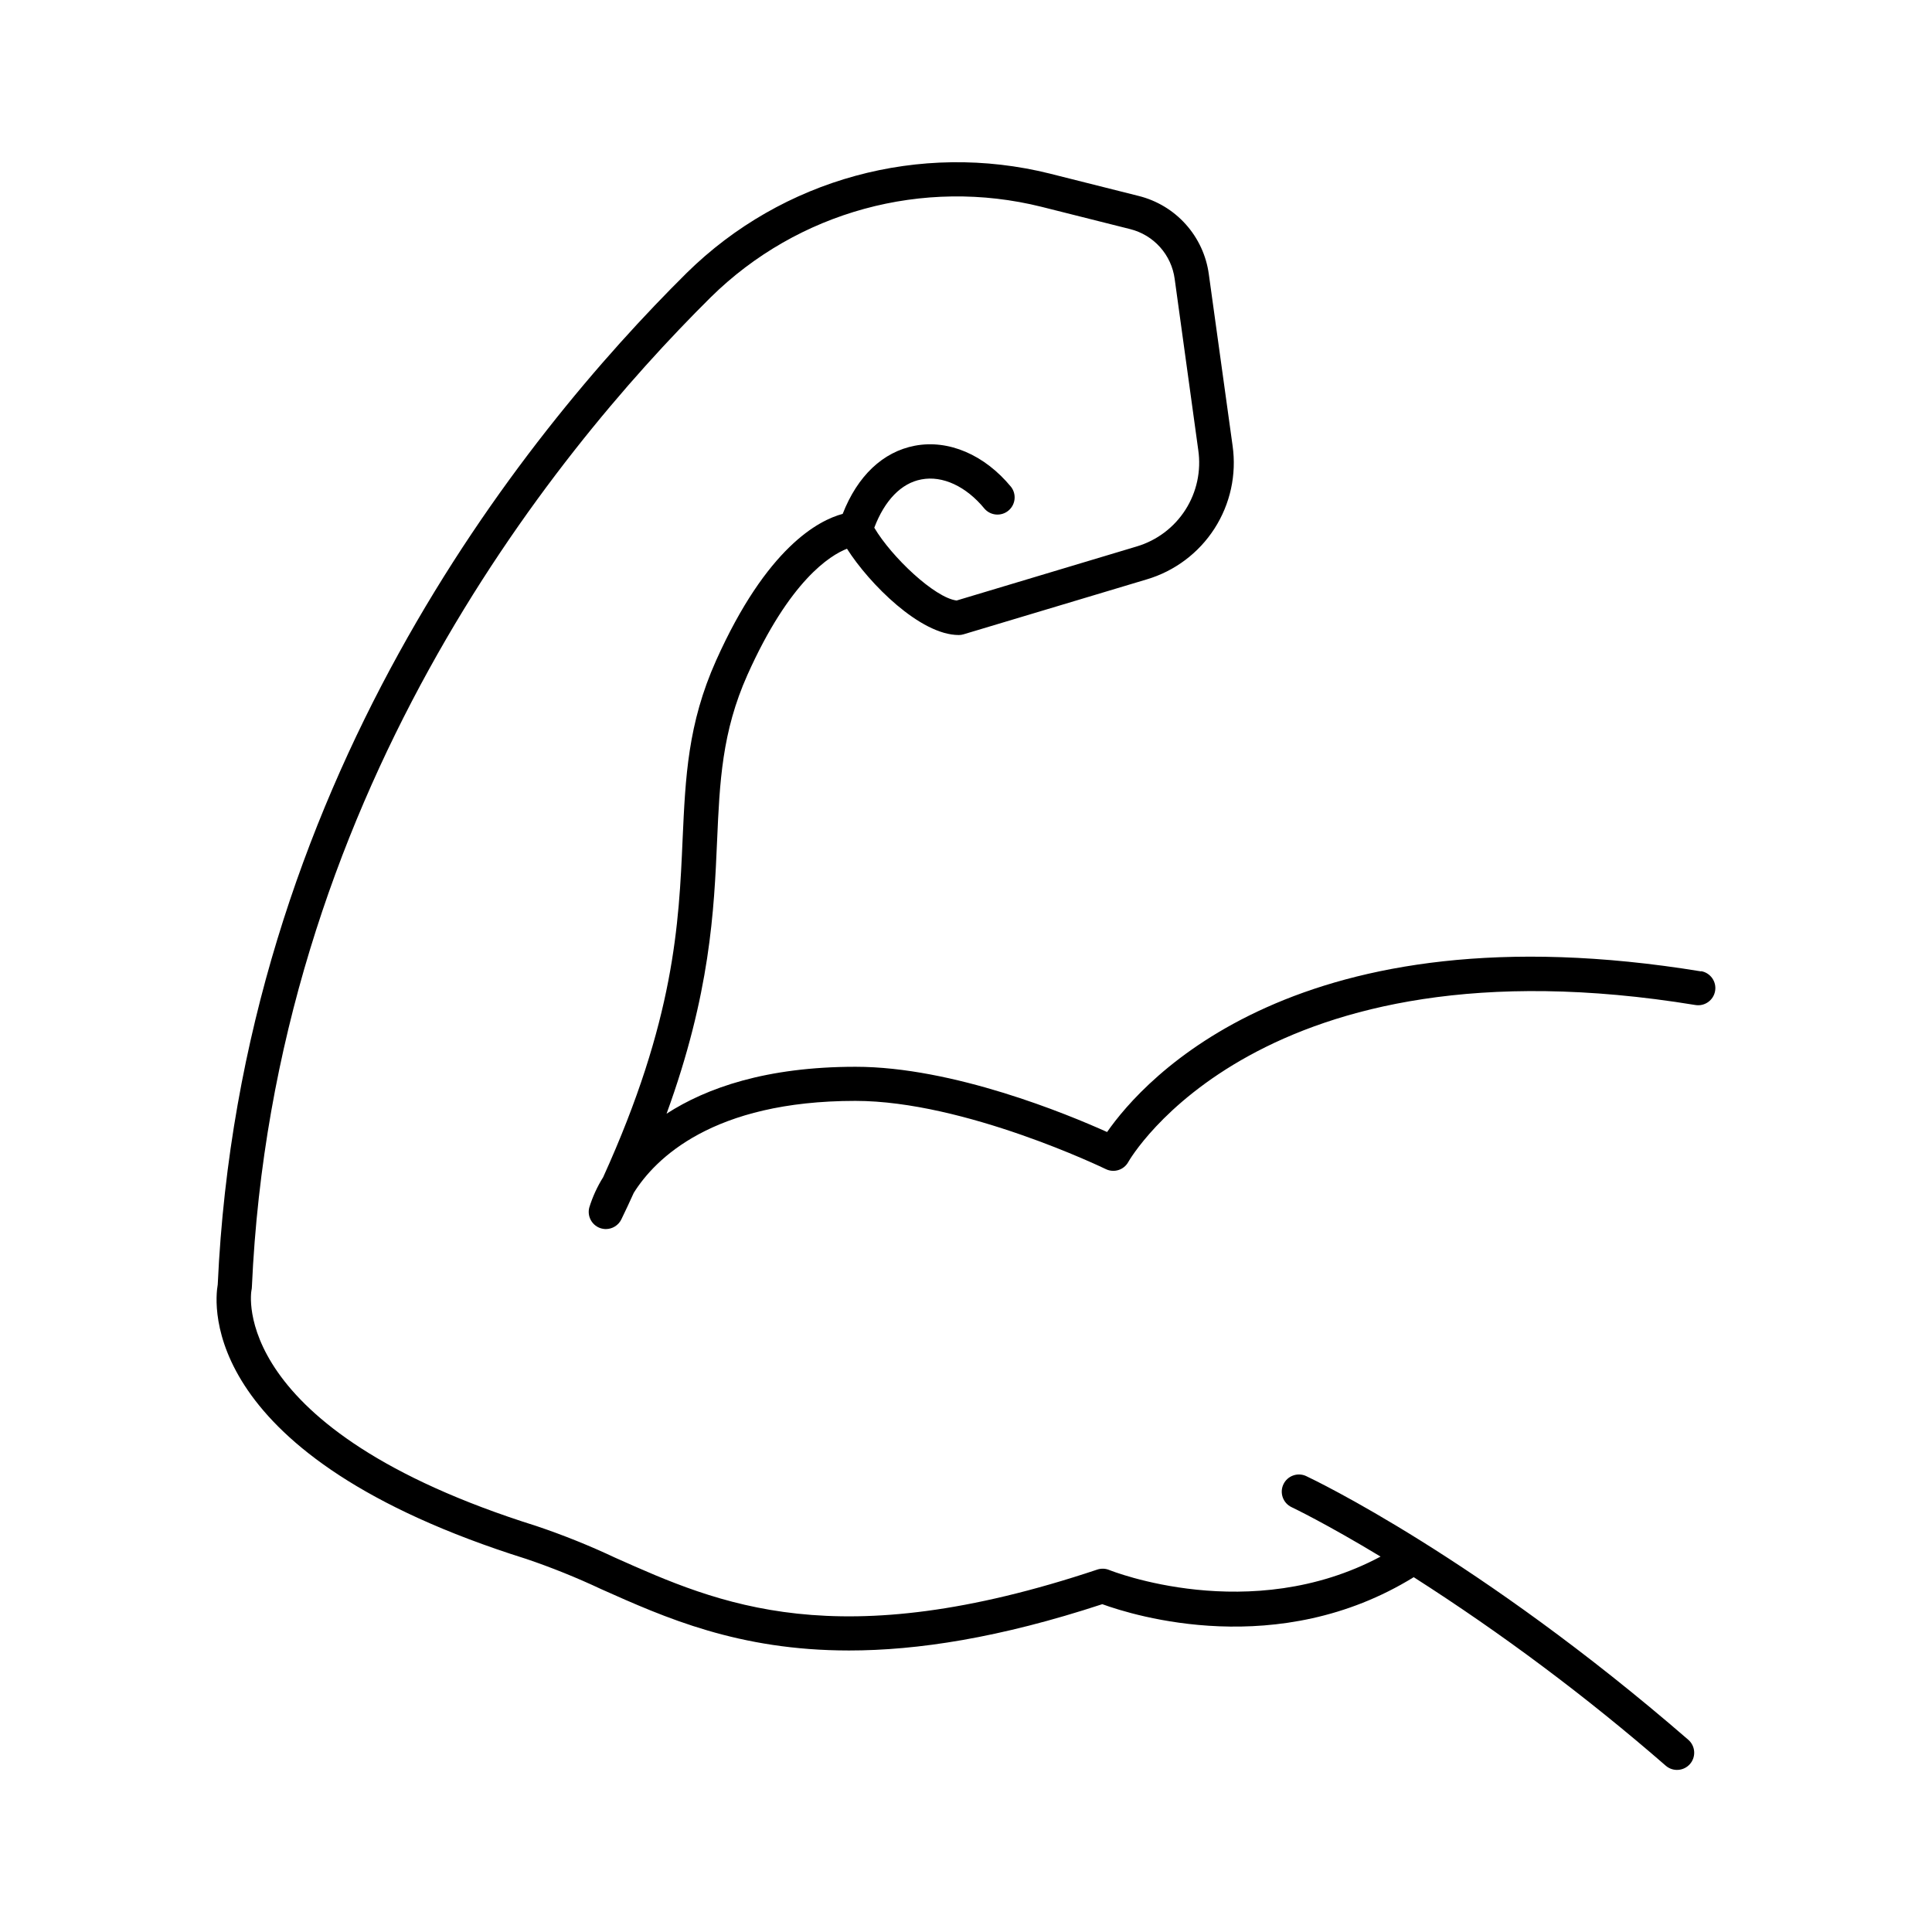 <?xml version="1.0" encoding="UTF-8"?>
<!-- Uploaded to: ICON Repo, www.iconrepo.com, Generator: ICON Repo Mixer Tools -->
<svg fill="#000000" width="800px" height="800px" version="1.1" viewBox="144 144 512 512" xmlns="http://www.w3.org/2000/svg">
 <path d="m594.83 401.43c-106.94-17.516-147.85 28.781-157.44 42.566-10.441-4.703-40.797-17.289-66.656-17.289-23.617 0-39.469 5.578-50.086 12.43 11.609-31.871 12.586-53.895 13.391-72.375 0.68-15.457 1.27-28.812 8.051-43.945 11.188-25.004 21.883-31.645 26.371-33.398 5.902 9.289 19.426 22.867 29.609 22.867v0.004c0.441 0 0.883-0.066 1.309-0.199l48.5-14.543c7.414-2.188 13.793-6.973 17.977-13.477 4.18-6.504 5.883-14.293 4.793-21.945l-6.297-45.441c-0.664-4.926-2.793-9.539-6.113-13.242-3.316-3.703-7.668-6.32-12.492-7.519l-23.469-5.902v-0.004c-34.48-8.59-70.949 1.367-96.277 26.293-43.855 43.465-118.28 136.07-124.3 268.11-0.906 5.144-5 45.441 81.672 72.68v-0.004c6.781 2.297 13.426 4.973 19.906 8.02 16.953 7.566 36.406 16.277 65.723 16.277 18.074 0 39.883-3.324 67.117-12.27 8.402 3.059 46.672 14.957 82.527-7.152v-0.004c23.465 14.996 45.793 31.695 66.805 49.969 1.902 1.645 4.777 1.434 6.422-0.469 0.789-0.914 1.184-2.102 1.094-3.305-0.086-1.207-0.648-2.324-1.562-3.113-55.516-48.117-99.383-68.988-101.24-69.863v-0.004c-2.277-1.066-4.984-0.09-6.055 2.188-1.066 2.273-0.09 4.981 2.188 6.051 0.195 0.09 9.031 4.301 23.566 13.086-34.605 18.488-71.496 3.719-71.891 3.562-1.012-0.422-2.141-0.465-3.18-0.117-69.059 23.066-100.27 9.133-127.8-3.16-6.793-3.199-13.766-6.004-20.883-8.395-81.969-25.75-75.543-62.129-75.473-62.434 0.059-0.273 0.098-0.547 0.109-0.828 5.766-129.13 78.719-219.83 121.63-262.38 23.051-22.699 56.25-31.77 87.645-23.949l23.469 5.902c3.062 0.762 5.828 2.426 7.934 4.781 2.106 2.352 3.457 5.285 3.875 8.414l6.258 45.41v0.004c0.793 5.496-0.418 11.094-3.406 15.777-2.992 4.68-7.566 8.129-12.891 9.715l-47.742 14.328c-5.758-0.688-17.219-11.492-21.824-19.297 2.754-7.242 7.144-11.809 12.488-12.793 5.598-1.082 11.867 1.832 16.727 7.766 1.621 1.852 4.426 2.078 6.324 0.512 1.898-1.566 2.211-4.359 0.699-6.309-7.035-8.531-16.57-12.594-25.484-10.902-8.473 1.613-15.191 7.988-19.129 18.066-6.367 1.691-20.121 8.855-33.562 38.887-7.488 16.727-8.109 30.879-8.855 47.23-0.984 22.535-2.106 47.91-21.066 89.684h-0.004c-1.559 2.496-2.789 5.184-3.66 7.992-0.609 2.269 0.605 4.629 2.805 5.453 0.508 0.184 1.043 0.281 1.582 0.285 1.75-0.004 3.344-1.004 4.106-2.578 1.156-2.383 2.25-4.719 3.285-7.016 5.617-8.973 20.793-24.375 58.727-24.375 29 0 65.988 17.898 66.359 18.074 2.184 1.07 4.824 0.23 5.984-1.906 0.336-0.602 34.695-60.496 150.28-41.574 2.477 0.406 4.816-1.273 5.223-3.75 0.41-2.481-1.27-4.816-3.746-5.227z"/>
</svg>